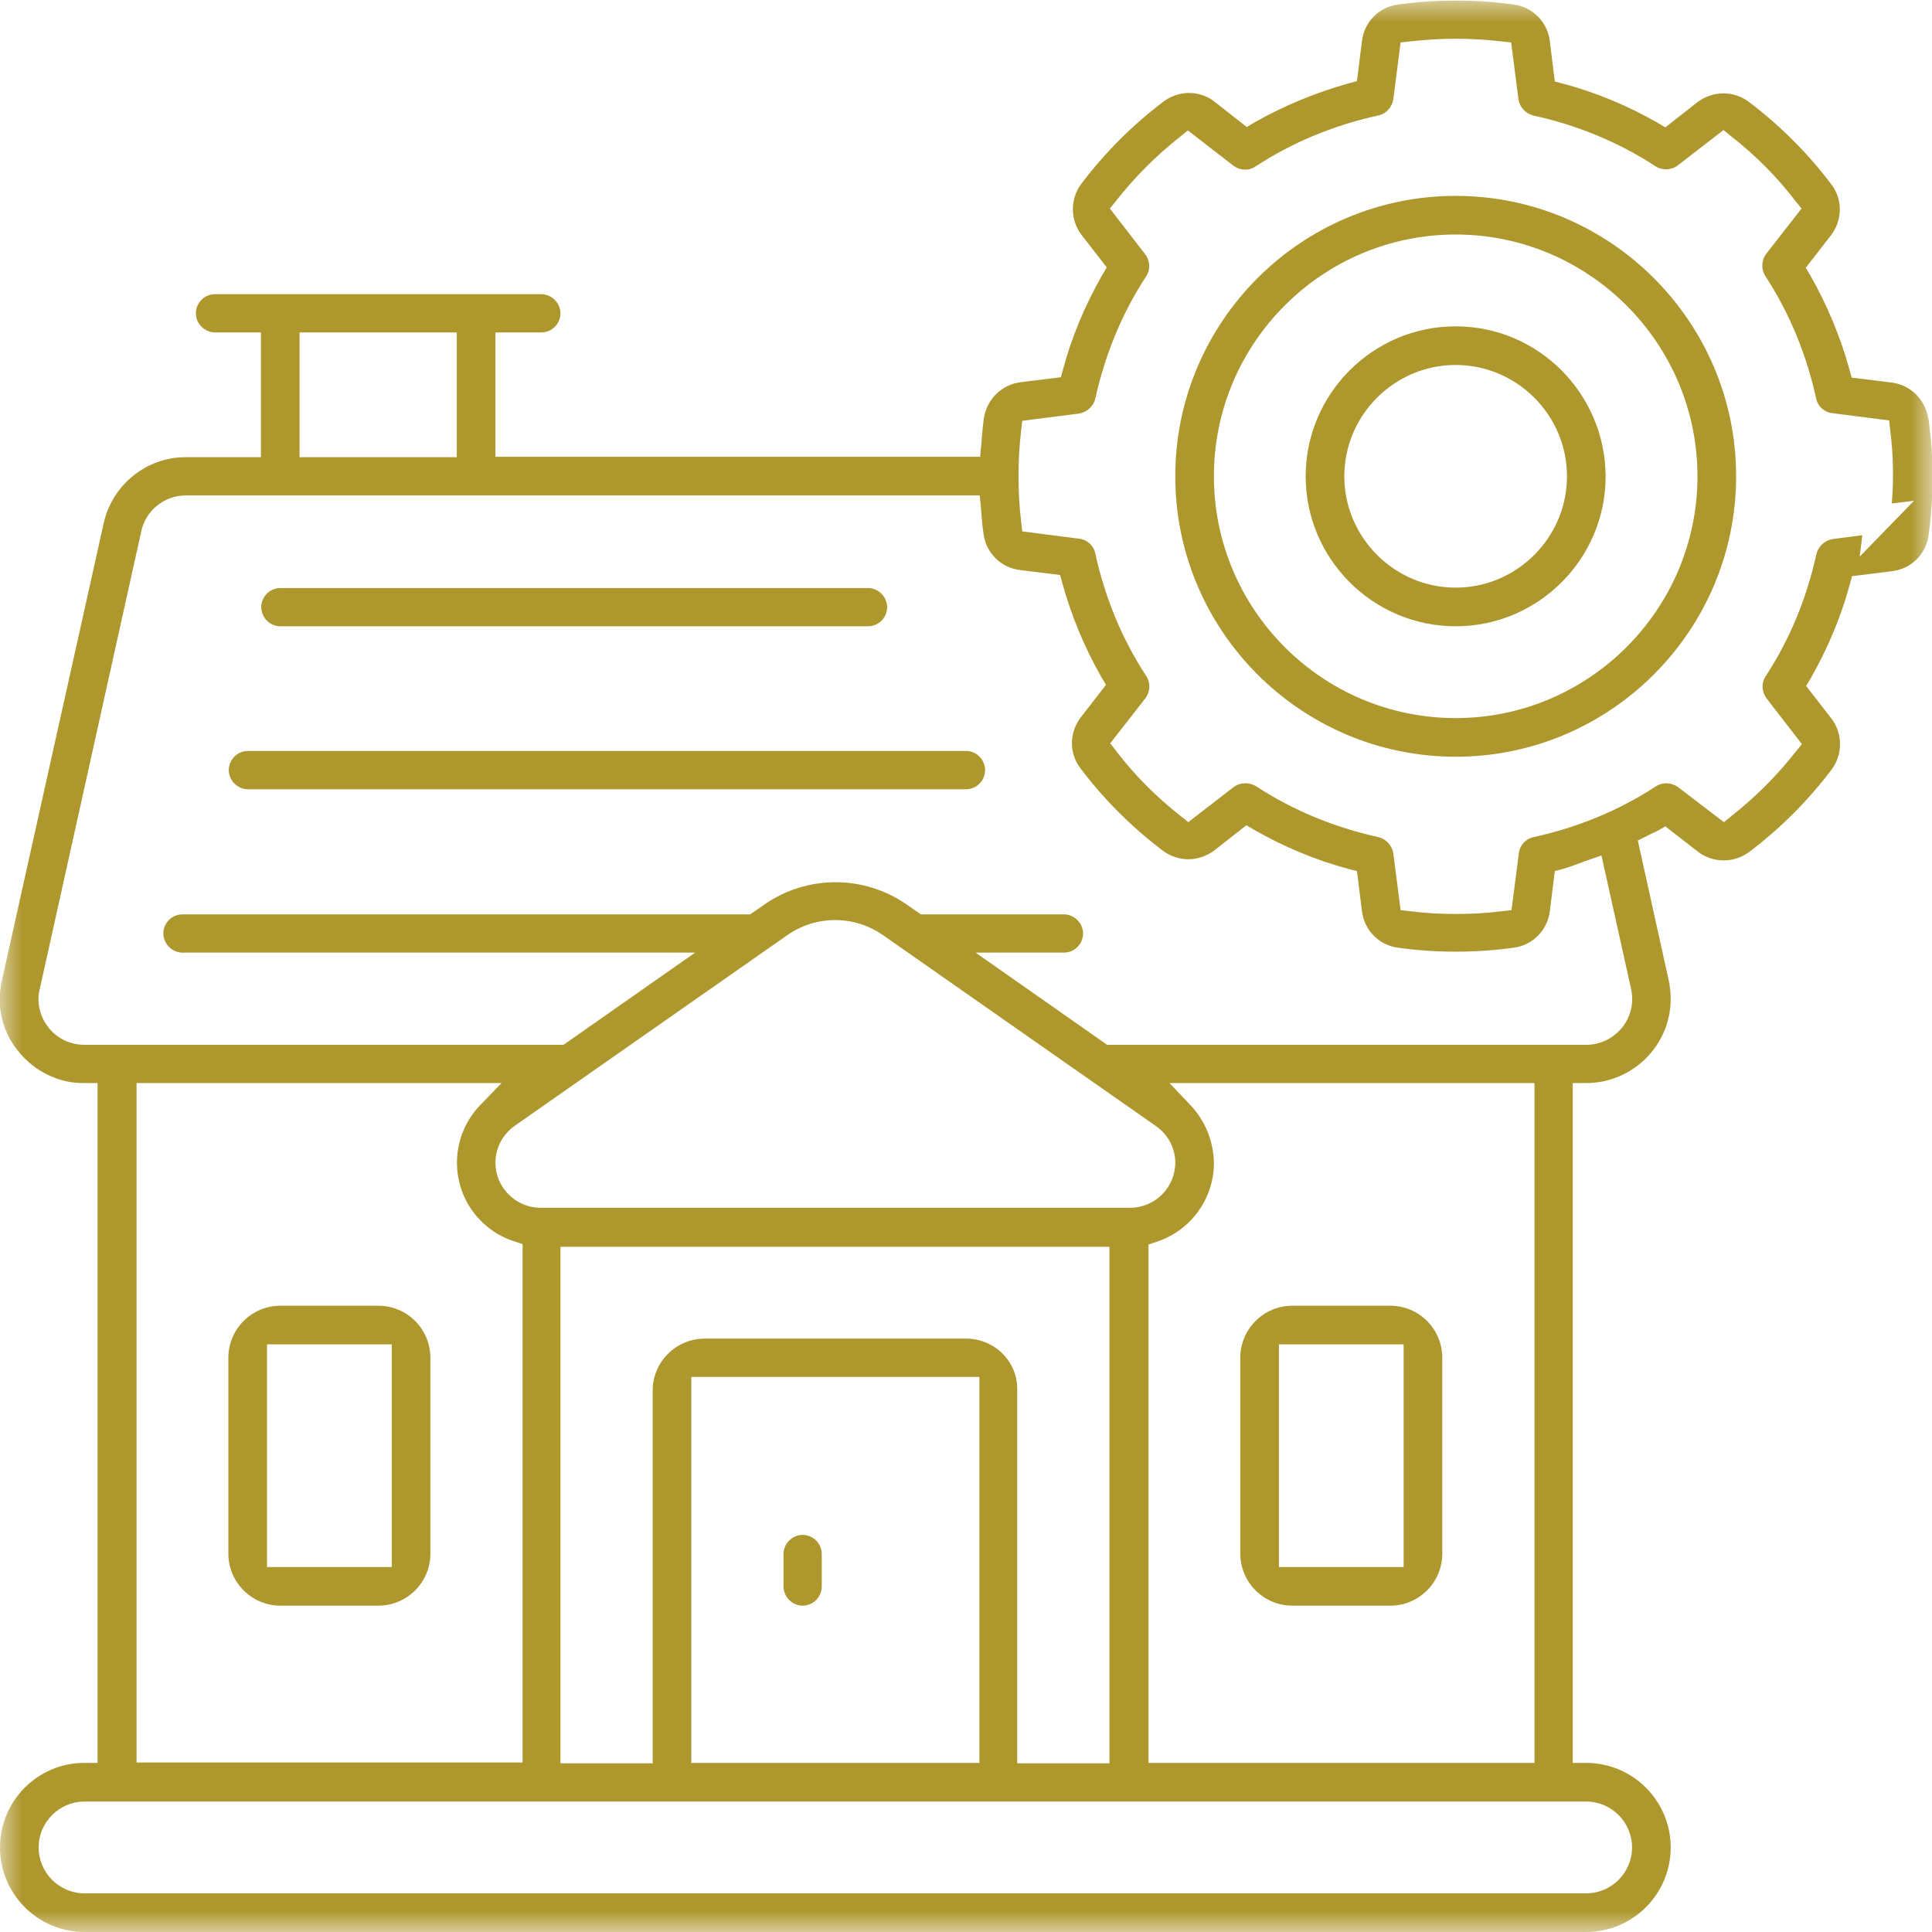 <svg xmlns="http://www.w3.org/2000/svg" width="44" height="44" viewBox="0 0 44 44" fill="none"><g clip-path="url(#clip0_816_306)"><mask id="mask0_816_306" style="mask-type:luminance" maskUnits="userSpaceOnUse" x="0" y="0" width="44" height="44"><path d="M44 0H0V44H44V0Z" fill="white"></path></mask><g mask="url(#mask0_816_306)"><path d="M8.617 29.737H6.386C5.733 29.737 5.201 30.268 5.201 30.922V35.383C5.201 36.036 5.733 36.568 6.386 36.568H8.617C9.27 36.568 9.802 36.036 9.802 35.383V30.922C9.802 30.268 9.27 29.737 8.617 29.737ZM8.922 35.688H6.081V30.617H8.922V35.688Z" fill="#AE972D"></path><path d="M31.663 29.737H29.432C28.779 29.737 28.247 30.268 28.247 30.922V35.383C28.247 36.036 28.779 36.568 29.432 36.568H31.663C32.316 36.568 32.847 36.036 32.847 35.383V30.922C32.847 30.268 32.316 29.737 31.663 29.737ZM31.967 35.688H29.127V30.617H31.967V35.688Z" fill="#AE972D"></path><path d="M43.904 9.48C43.825 9.079 43.494 8.765 43.085 8.713L42.17 8.6L42.118 8.408C41.909 7.659 41.612 6.944 41.229 6.273L41.124 6.099L41.7 5.358C41.961 5.019 41.97 4.539 41.708 4.2C41.177 3.494 40.541 2.858 39.826 2.318C39.661 2.196 39.46 2.126 39.251 2.126C39.042 2.126 38.833 2.196 38.659 2.326L37.927 2.901L37.753 2.797C37.082 2.413 36.359 2.109 35.609 1.908L35.409 1.856L35.296 0.932C35.243 0.505 34.912 0.166 34.485 0.105C33.614 -0.017 32.708 -0.017 31.828 0.105C31.401 0.166 31.07 0.505 31.018 0.932L30.904 1.847L30.713 1.899C29.963 2.109 29.249 2.405 28.569 2.788L28.395 2.893L27.663 2.318C27.498 2.187 27.288 2.117 27.079 2.117C26.87 2.117 26.67 2.187 26.504 2.309C25.799 2.84 25.163 3.476 24.622 4.191C24.37 4.531 24.37 5.01 24.631 5.35L25.206 6.09L25.102 6.265C24.718 6.935 24.413 7.659 24.213 8.399L24.161 8.591L23.246 8.704C22.819 8.756 22.479 9.088 22.409 9.514C22.383 9.697 22.366 9.898 22.348 10.124L22.322 10.403H11.283V7.571H12.329C12.572 7.571 12.764 7.371 12.764 7.136C12.764 6.901 12.564 6.7 12.329 6.7H4.896C4.652 6.7 4.461 6.901 4.461 7.136C4.461 7.371 4.661 7.571 4.896 7.571H5.942V10.412H4.226C3.328 10.412 2.553 11.048 2.361 11.919L0.043 22.331C-0.07 22.836 0.017 23.351 0.296 23.777C0.575 24.204 1.002 24.509 1.498 24.623C1.638 24.657 1.777 24.666 1.917 24.666H2.222V24.971V40.149H1.917C0.862 40.149 -0 41.011 -0 42.074C-0 43.137 0.862 44 1.925 44H36.123C37.186 44 38.049 43.137 38.049 42.074C38.049 41.011 37.186 40.149 36.123 40.149H35.818V24.666H36.123C37.186 24.666 38.049 23.804 38.049 22.749C38.049 22.61 38.032 22.462 38.005 22.331L37.3 19.142L37.509 19.038C37.552 19.02 37.587 18.994 37.631 18.977C37.674 18.959 37.709 18.942 37.744 18.924L37.927 18.82L38.667 19.395C38.833 19.526 39.042 19.595 39.26 19.595C39.469 19.595 39.669 19.526 39.835 19.404C40.541 18.872 41.177 18.236 41.717 17.522C41.97 17.182 41.97 16.703 41.708 16.363L41.133 15.622L41.238 15.448C41.621 14.777 41.926 14.054 42.127 13.313L42.179 13.122L43.094 13.008C43.521 12.956 43.86 12.625 43.921 12.198C44.043 11.318 44.043 10.421 43.921 9.541L43.904 9.48ZM6.822 7.571H10.403V10.412H6.822V7.571ZM36.123 41.029C36.698 41.029 37.169 41.499 37.169 42.074C37.169 42.65 36.698 43.12 36.123 43.12H1.925C1.35 43.12 0.88 42.65 0.88 42.074C0.88 41.499 1.35 41.029 1.925 41.029H36.123ZM27.123 25.18L26.635 24.666H34.947V40.149H26.156V28.343L26.365 28.273C27.132 28.012 27.646 27.289 27.646 26.487C27.637 25.999 27.454 25.537 27.123 25.18ZM26.766 26.478C26.766 27.045 26.304 27.506 25.738 27.506H12.311C11.745 27.506 11.283 27.045 11.283 26.478C11.283 26.147 11.448 25.834 11.719 25.642L17.922 21.303C18.244 21.076 18.628 20.954 19.02 20.954C19.412 20.954 19.795 21.076 20.118 21.303L26.321 25.642C26.6 25.834 26.766 26.147 26.766 26.478ZM22 30.486H16.049C15.395 30.486 14.864 31.018 14.864 31.671V40.158H12.764V28.395H25.267V40.158H23.167V31.671C23.185 31.009 22.653 30.486 22 30.486ZM22.305 31.358V40.149H15.744V31.358H22.305ZM10.926 25.18C10.211 25.93 10.237 27.132 10.995 27.846C11.196 28.038 11.431 28.177 11.693 28.265L11.902 28.334V40.14H3.11V24.666H11.422L10.926 25.18ZM36.942 23.403C36.742 23.647 36.446 23.795 36.123 23.795H25.215L22.218 21.695H24.23C24.474 21.695 24.666 21.495 24.666 21.259C24.666 21.024 24.465 20.824 24.23 20.824H20.972L20.632 20.588C20.161 20.266 19.604 20.092 19.029 20.092C18.454 20.092 17.896 20.266 17.425 20.588L17.086 20.824H4.156C3.912 20.824 3.72 21.024 3.72 21.259C3.72 21.495 3.921 21.695 4.156 21.695H15.831L12.834 23.795H1.925C1.603 23.795 1.307 23.655 1.106 23.403C0.906 23.15 0.827 22.828 0.906 22.523L3.215 12.111C3.311 11.632 3.738 11.283 4.234 11.283H22.313L22.34 11.562C22.357 11.806 22.374 11.998 22.401 12.172C22.462 12.599 22.801 12.93 23.228 12.982L24.143 13.095L24.195 13.287C24.404 14.036 24.701 14.751 25.084 15.422L25.189 15.596L24.614 16.337C24.352 16.676 24.343 17.156 24.605 17.495C25.136 18.201 25.773 18.837 26.487 19.377C26.652 19.499 26.853 19.569 27.062 19.569C27.271 19.569 27.48 19.499 27.654 19.369L28.386 18.794L28.561 18.898C29.232 19.282 29.955 19.587 30.704 19.787L30.904 19.839L31.018 20.754C31.07 21.181 31.401 21.521 31.828 21.582C32.699 21.704 33.605 21.704 34.485 21.582C34.912 21.521 35.243 21.181 35.296 20.754L35.409 19.839L35.601 19.787C35.722 19.752 35.836 19.709 35.958 19.665C36.019 19.639 36.089 19.621 36.15 19.595L36.472 19.482L37.143 22.505C37.221 22.828 37.143 23.15 36.942 23.403ZM42.353 12.677L42.414 12.189L41.743 12.276C41.56 12.303 41.412 12.442 41.368 12.616C41.151 13.61 40.767 14.55 40.21 15.404C40.105 15.561 40.123 15.762 40.236 15.91L41.037 16.947L40.889 17.13C40.462 17.67 39.974 18.158 39.443 18.576L39.26 18.724L38.223 17.931C38.075 17.818 37.866 17.809 37.718 17.905C36.864 18.463 35.923 18.846 34.93 19.064C34.747 19.099 34.607 19.256 34.59 19.438L34.424 20.728L34.189 20.754C33.849 20.798 33.51 20.815 33.161 20.815C32.812 20.815 32.473 20.798 32.133 20.754L31.898 20.728L31.732 19.438C31.706 19.256 31.567 19.107 31.392 19.064C30.399 18.846 29.458 18.463 28.604 17.905C28.447 17.809 28.238 17.818 28.099 17.922L27.062 18.724L26.879 18.576C26.609 18.367 26.348 18.131 26.112 17.896C25.868 17.652 25.642 17.391 25.433 17.121L25.285 16.929L26.086 15.901C26.199 15.753 26.208 15.553 26.104 15.396C25.546 14.542 25.163 13.601 24.945 12.607C24.91 12.425 24.753 12.285 24.57 12.268L23.281 12.102L23.254 11.867C23.176 11.187 23.176 10.499 23.254 9.819L23.281 9.584L24.57 9.419C24.753 9.392 24.901 9.253 24.945 9.079C25.163 8.086 25.546 7.145 26.104 6.291C26.208 6.134 26.191 5.933 26.077 5.785L25.276 4.749L25.424 4.566C25.851 4.025 26.33 3.546 26.87 3.119L27.053 2.971L28.09 3.773C28.238 3.886 28.447 3.895 28.595 3.79C29.449 3.232 30.39 2.849 31.384 2.631C31.567 2.596 31.706 2.44 31.732 2.257L31.898 0.967L32.133 0.941C32.812 0.863 33.501 0.863 34.18 0.941L34.416 0.967L34.581 2.257C34.607 2.44 34.747 2.588 34.921 2.631C35.914 2.849 36.855 3.232 37.709 3.79C37.857 3.886 38.075 3.877 38.214 3.764L39.251 2.962L39.434 3.11C39.704 3.32 39.966 3.555 40.201 3.79C40.445 4.034 40.672 4.295 40.881 4.566L41.029 4.749L40.227 5.777C40.114 5.925 40.105 6.125 40.201 6.282C40.759 7.136 41.142 8.077 41.36 9.07C41.395 9.253 41.551 9.392 41.734 9.41L43.024 9.575L43.05 9.811C43.12 10.36 43.129 10.917 43.085 11.466L43.59 11.405L42.353 12.677Z" fill="#AE972D"></path><path d="M33.152 4.461C29.632 4.461 26.766 7.327 26.766 10.847C26.766 14.367 29.632 17.234 33.152 17.234C36.672 17.234 39.539 14.367 39.539 10.847C39.539 7.327 36.672 4.461 33.152 4.461ZM33.152 16.354C30.111 16.354 27.646 13.88 27.646 10.847C27.646 7.807 30.12 5.341 33.152 5.341C36.184 5.341 38.659 7.815 38.659 10.847C38.659 13.88 36.184 16.354 33.152 16.354Z" fill="#AE972D"></path><path d="M33.152 7.432C31.27 7.432 29.736 8.965 29.736 10.848C29.736 12.729 31.27 14.263 33.152 14.263C35.034 14.263 36.567 12.729 36.567 10.848C36.559 8.965 35.034 7.432 33.152 7.432ZM33.152 13.383C31.758 13.383 30.616 12.242 30.616 10.848C30.616 9.453 31.758 8.312 33.152 8.312C34.546 8.312 35.687 9.453 35.687 10.848C35.687 12.242 34.546 13.383 33.152 13.383Z" fill="#AE972D"></path><path d="M6.386 14.263H19.769C20.013 14.263 20.204 14.062 20.204 13.827C20.204 13.592 20.004 13.392 19.769 13.392H6.386C6.142 13.392 5.95 13.592 5.95 13.827C5.95 14.062 6.142 14.263 6.386 14.263Z" fill="#AE972D"></path><path d="M22 17.103H5.646C5.402 17.103 5.21 17.304 5.21 17.539C5.21 17.774 5.41 17.975 5.646 17.975H22C22.244 17.975 22.435 17.774 22.435 17.539C22.435 17.304 22.244 17.103 22 17.103Z" fill="#AE972D"></path><path d="M18.279 36.568C18.523 36.568 18.715 36.367 18.715 36.132V35.392C18.715 35.148 18.515 34.956 18.279 34.956C18.044 34.956 17.844 35.156 17.844 35.392V36.132C17.844 36.367 18.044 36.568 18.279 36.568Z" fill="#AE972D"></path></g></g><defs><clipPath id="clip0_816_306"><rect width="44" height="44" fill="white"></rect></clipPath></defs></svg>
